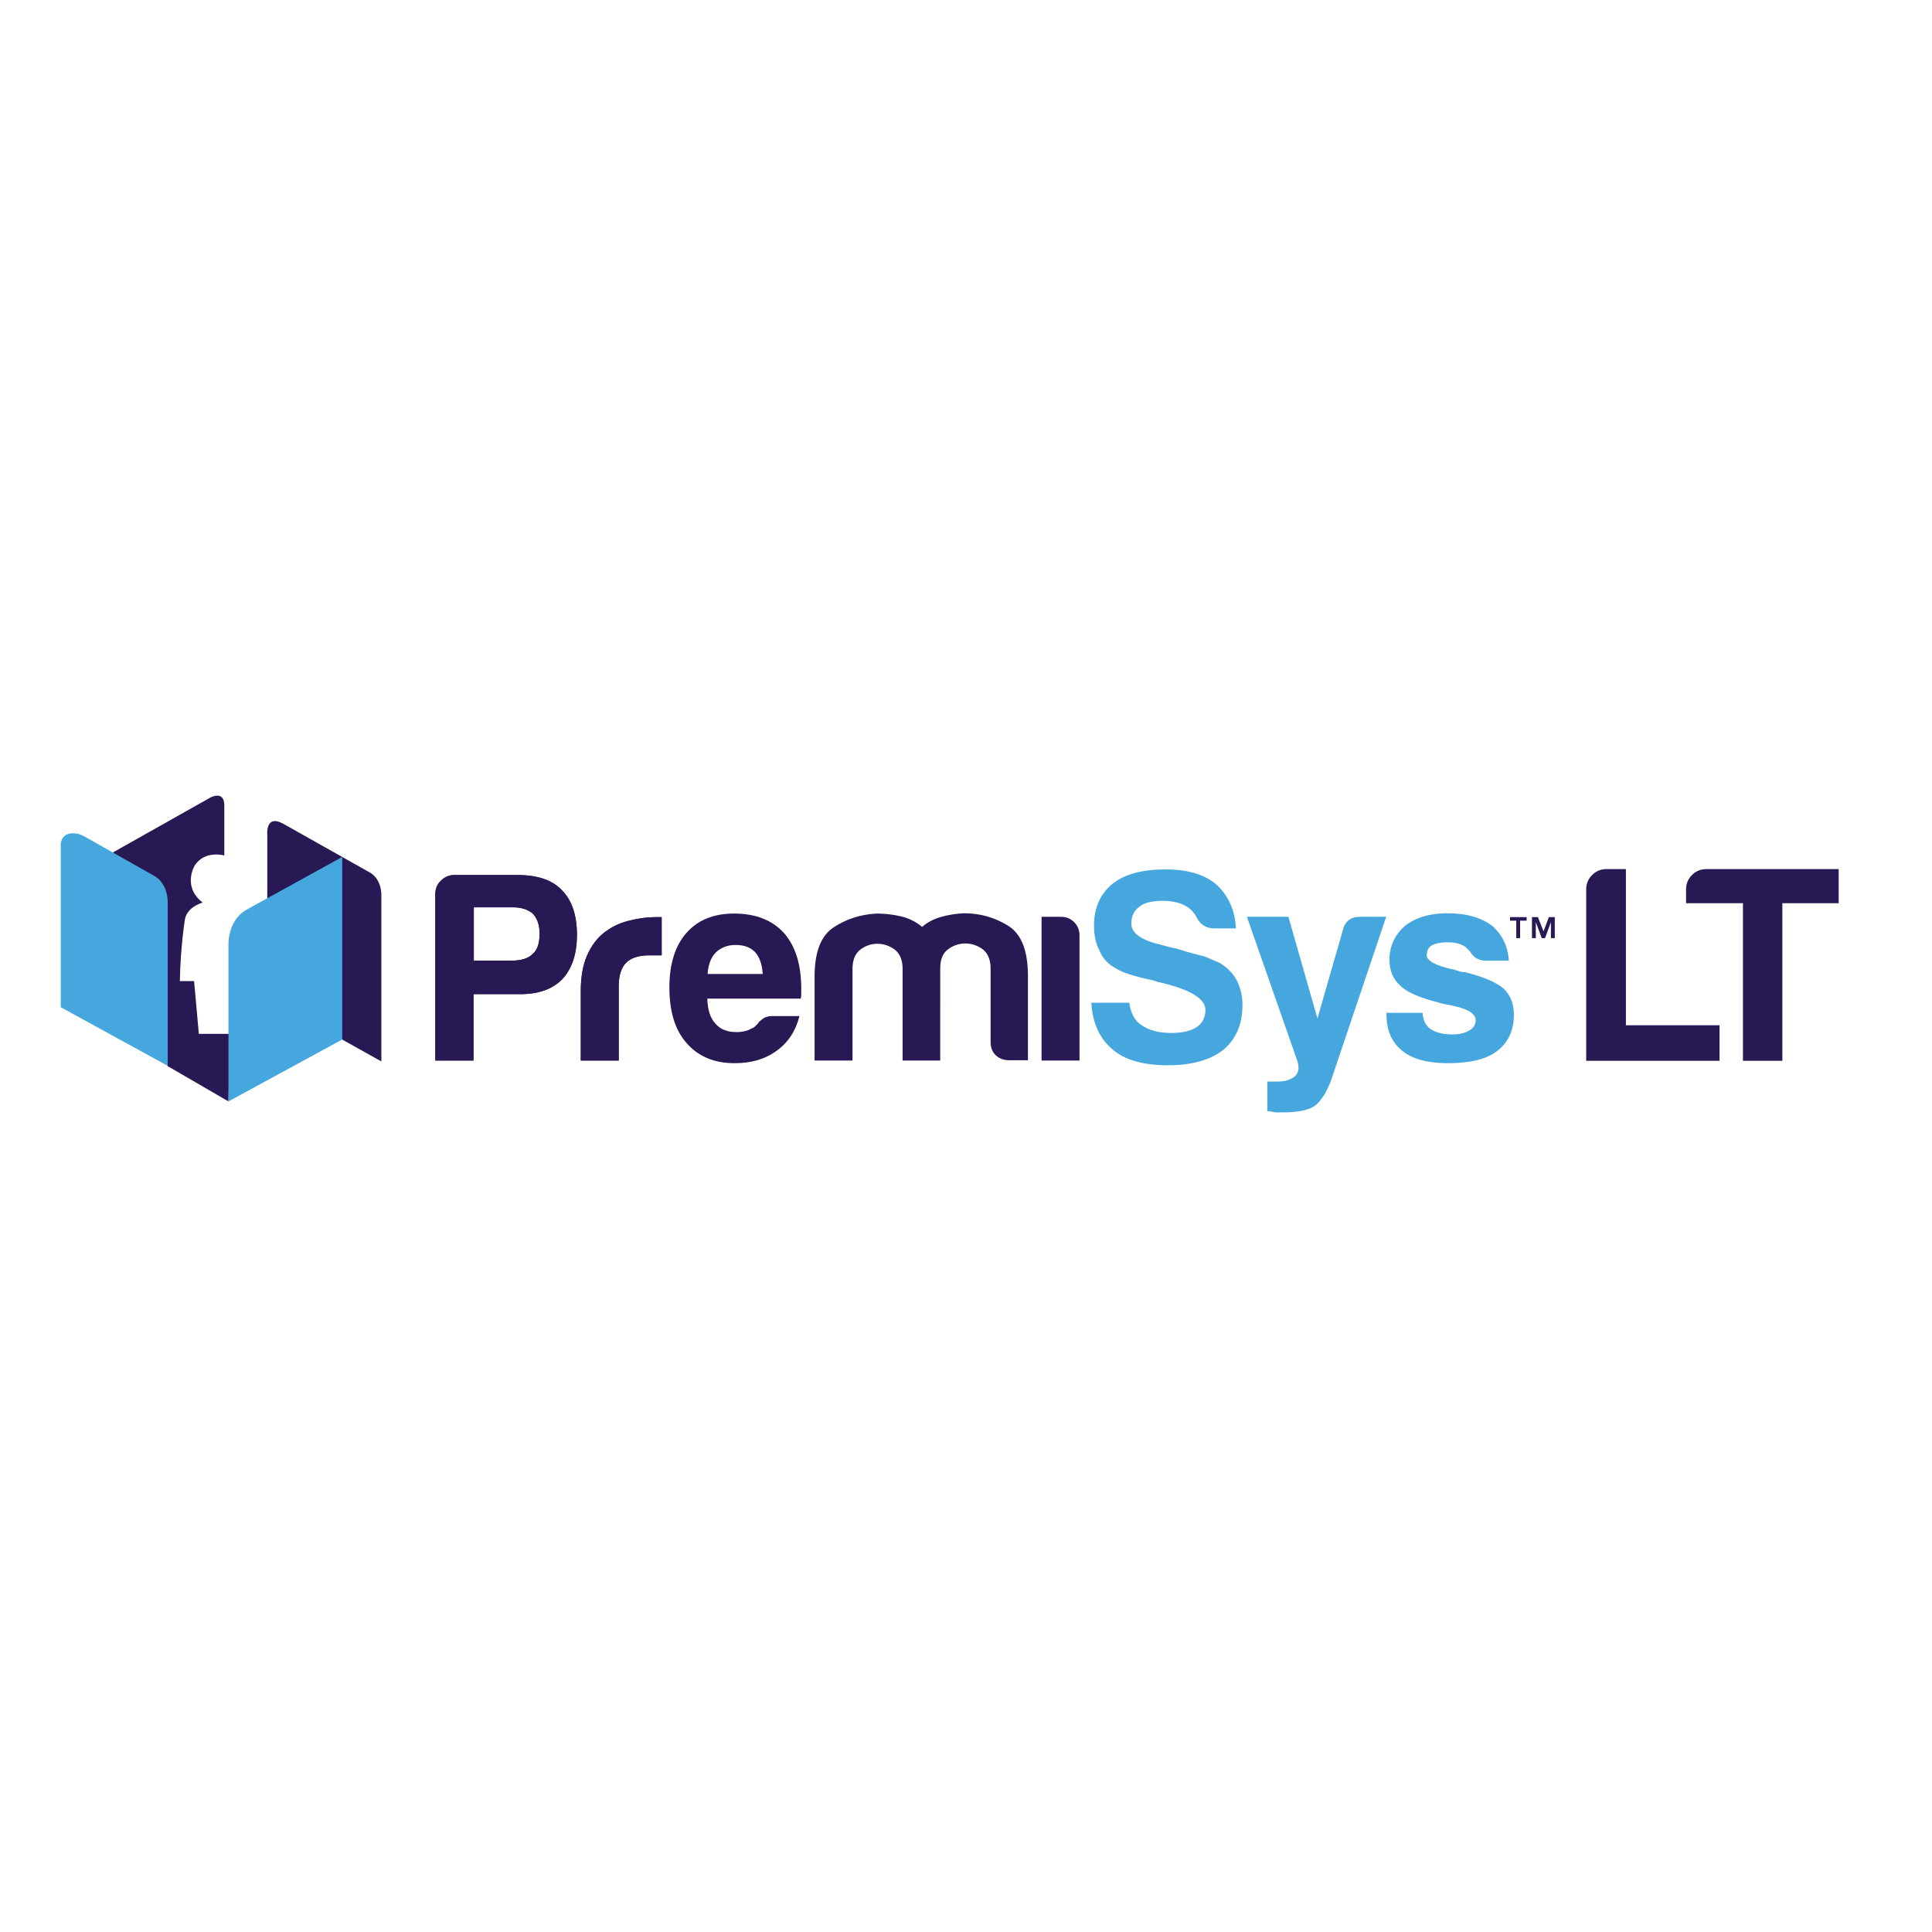 <?xml version="1.0" encoding="utf-8"?>
<!-- Generator: Adobe Illustrator 19.2.1, SVG Export Plug-In . SVG Version: 6.00 Build 0)  -->
<svg version="1.1" id="layer" xmlns="http://www.w3.org/2000/svg" xmlns:xlink="http://www.w3.org/1999/xlink" x="0px" y="0px"
	 viewBox="0 0 652 652" style="enable-background:new 0 0 652 652;" xml:space="preserve">
<style type="text/css">
	.st0{fill:#281854;}
	.st1{fill:#46A7DE;}
</style>
<g>
	<path class="st0" d="M90.2,304.6v-22.7c0,0-0.8-7.3,5.4-3.9l29.3,16.5c0,0,3.7,1.8,3.8,7.5v56.2l-16.3-9.1L90.2,304.6z"/>
	<path class="st0" d="M37,288.3l33.9-19.1c0,0,4.8-2.7,4.8,2.6v16.9c0,0-6.6-1.9-10,3.4c0,0-4.3,7.1,2.7,12.5c0,0-5.3,1.4-6,5.7
		c0,0-1.5,9.2-1.7,20.8h4.8l1.6,17.8h10.5l-0.5,22.8l-20.5-11.9l-4.3-9.3l-3.2-37L37,288.3z"/>
	<path class="st1" d="M56.6,359.7l-36.1-19.8V285c0,0-0.1-4.8,5.9-3.6c0,0,1.1,0.3,2.3,1l23.2,13.1c0,0,4.7,2.1,4.7,9.2V359
		L56.6,359.7z"/>
	<path class="st1" d="M115.5,289.2v61.6l-38.4,20.9v-53c0,0-0.3-8.1,6.1-11.7L115.5,289.2z"/>
	<path class="st0" d="M159.8,335.5v22.4h-12.9v-56.1c0-1.8,0.6-3.4,1.9-4.6c1.3-1.3,2.8-1.9,4.6-1.9h21.3c6.7,0,11.7,1.7,14.9,5.1
		c3.4,3.4,5.1,8.4,5.1,15.1c0,6.3-1.6,11.3-4.9,14.9c-3.3,3.4-8,5.1-14.2,5.1H159.8z M159.8,324.2h12.6c3.4,0,5.8-0.7,7.3-2.2
		c1.6-1.3,2.4-3.6,2.4-6.9c0-2.8-0.7-5-2.2-6.7c-1.7-1.5-4-2.2-6.7-2.2h-13.3V324.2z"/>
	<path class="st0" d="M196,357.9v-23.5c0-4.7,0.7-8.7,2.1-11.9c1.4-3.2,3.3-5.8,5.7-7.7c2.3-1.8,5-3.2,8.1-4
		c3.1-0.8,6.3-1.3,9.6-1.3h0.9h0.9v12.9h-4.2c-3.5,0-6.1,0.8-7.8,2.5c-1.7,1.7-2.5,4.4-2.5,8v25H196z"/>
	<path class="st0" d="M159.8,335.5v22.4h-12.9v-56.1c0-1.8,0.6-3.4,1.9-4.6c1.3-1.3,2.8-1.9,4.6-1.9h21.3c6.7,0,11.7,1.7,14.9,5.1
		c3.4,3.4,5.1,8.4,5.1,15.1c0,6.3-1.6,11.3-4.9,14.9c-3.3,3.4-8,5.1-14.2,5.1H159.8z M159.8,324.2h12.6c3.4,0,5.8-0.7,7.3-2.2
		c1.6-1.3,2.4-3.6,2.4-6.9c0-2.8-0.7-5-2.2-6.7c-1.7-1.5-4-2.2-6.7-2.2h-13.3V324.2z"/>
	<path class="st0" d="M196,357.9v-23.5c0-4.7,0.7-8.7,2.1-11.9c1.4-3.2,3.3-5.8,5.7-7.7c2.3-1.8,5-3.2,8.1-4
		c3.1-0.8,6.3-1.3,9.6-1.3h0.9h0.9v12.9h-4.2c-3.5,0-6.1,0.8-7.8,2.5c-1.7,1.7-2.5,4.4-2.5,8v25H196z"/>
	<path class="st0" d="M260.7,342.9h9.1c-1.3,5.1-3.9,9-7.7,11.7c-3.8,2.8-8.5,4.2-14.2,4.2c-6.9,0-12.3-2.3-16.2-6.8
		c-3.9-4.4-5.8-10.6-5.8-18.8c0-7.8,1.9-13.9,5.6-18.2c3.9-4.5,9.3-6.7,16.2-6.7c7.3,0,12.9,2.2,16.9,6.6c3.9,4.5,5.8,10.7,5.8,18.8
		v1.3v0.7c0,0.6-0.1,1-0.2,1.3h-31.5c0.1,3.8,1,6.6,2.7,8.4c1.6,1.9,3.9,2.9,7.1,2.9c2.1,0,3.8-0.4,5.3-1.3c0.4-0.1,0.7-0.3,1-0.6
		c0.3-0.3,0.6-0.6,1-1c0.1-0.4,0.6-0.8,1.4-1.4C258.1,343.2,259.3,342.9,260.7,342.9 M238.8,328.7h18.6c-0.2-3.3-1.1-5.7-2.5-7.3
		c-1.6-1.7-3.8-2.5-6.7-2.5c-2.7,0-4.9,0.9-6.6,2.5C239.9,323.1,239,325.6,238.8,328.7"/>
	<path class="st0" d="M317.2,357.9h-12.6v-28.4v-2.6c0-2.9-0.9-5-2.6-6.4c-1.8-1.3-3.7-2-5.9-2c-2.2,0-4.1,0.7-5.8,2
		c-1.7,1.3-2.6,3.5-2.6,6.4v31h-12.8v-28.4c0-8.3,2.2-13.8,6.5-16.6c4.3-2.8,9.1-4.3,14.3-4.6c2.8,0,5.5,0.3,8.2,0.9
		s5.1,1.8,7.3,3.6c1.8-1.6,4-2.7,6.5-3.4c2.5-0.7,5.1-1.1,7.7-1.2c5.3,0,10.3,1.4,14.8,4.2c4.5,2.8,6.7,8.4,6.7,17v28.4h-6.4
		c-1.8,0-3.3-0.6-4.5-1.7c-1.2-1.2-1.7-2.7-1.7-4.5v-24.8c0-2.9-0.9-5-2.6-6.4c-1.8-1.3-3.7-2-5.9-2c-2.2,0-4.2,0.7-5.9,2
		c-1.8,1.3-2.6,3.5-2.6,6.4v2.6V357.9z"/>
	<path class="st0" d="M351.5,309.4h6.6c1.7,0,3.2,0.6,4.4,1.8c1.2,1.2,1.8,2.7,1.8,4.4v42.3h-12.8V309.4z"/>
	<path class="st1" d="M368.3,338.4h12.8c0.5,3.6,1.9,6.2,4.2,7.6c2.4,1.7,5.8,2.6,10,2.6c3.8,0,6.6-0.7,8.6-2
		c1.9-1.3,2.9-3.3,2.9-5.8c0-3.9-5.5-7.1-16.4-9.5l-0.4-0.2l-1.5-0.4c-6.2-1.3-10.3-2.7-12.4-4.2c-2.4-1.3-4.1-3.3-5.1-5.8
		c-1.2-2.2-1.8-5-1.8-8.4c0-5.9,2.1-10.6,6.2-14c4.1-3.3,10.1-4.9,18-4.9c7.4,0,13.1,1.7,17.1,5.1c4.1,3.8,6.3,8.7,6.6,14.8h-7.3
		c-2.8,0-4.8-1.3-6-3.8c-0.6-1.2-1.5-2.2-2.6-3.1c-2.2-1.6-5.2-2.4-8.9-2.4c-3.6,0-6.3,0.7-7.8,2c-1.8,1.3-2.7,3.2-2.7,5.7
		c0,3.3,3.5,5.7,10.6,7.3c2.1,0.6,3.6,1,4.6,1.1c2.2,0.7,4.1,1.3,5.7,1.7c1.6,0.4,2.9,0.8,3.9,1c1.7,0.7,3.4,1.5,5.1,2.2
		c2.4,1.5,4.3,3.3,5.6,5.7c1.3,2.5,2,5.3,2,8.4c0,6.6-2.2,11.7-6.6,15.3c-4.4,3.4-10.6,5.1-18.6,5.1c-8.3,0-14.5-1.8-18.6-5.3
		C371.1,350.5,368.7,345.3,368.3,338.4"/>
	<path class="st1" d="M427.7,375v-10h3.5c2.4,0,4.3-0.6,5.7-1.7c1.4-1.2,1.7-3,0.8-5.6l-16.9-48.3h14l9.8,34.3l8.6-29.9
		c0.7-2.9,2.7-4.4,5.8-4.4h8.8l-18.6,55.2c-1.5,4-3.3,6.9-5.5,8.6c-2.2,1.5-5.8,2.2-10.8,2.2h-1.3h-1.3c-0.4-0.1-0.8-0.2-1.4-0.3
		C428.5,375,428,375,427.7,375"/>
	<path class="st1" d="M467.7,341.8h12.4c0.1,2.4,1,4.3,2.7,5.5c1.8,1.2,4.3,1.8,7.3,1.8c2.2,0,4.1-0.4,5.7-1.3
		c1.5-0.9,2.2-2,2.2-3.5c0-2.2-2.6-3.8-7.7-4.9c-2.2-0.4-3.8-0.7-4.9-1.1c-6.4-1.6-10.7-3.5-12.9-5.7c-2.4-2.2-3.6-5.1-3.6-8.7
		c0-4.6,1.8-8.4,5.3-11.5c3.6-2.8,8.4-4.2,14.2-4.2c6.3,0,11.4,1.4,15.1,4.2c3.5,3,5.4,7,5.7,11.8h-7.8c-2.3,0-4.1-1-5.3-3.1
		c-0.5-0.5-1-1-1.5-1.5c-1.5-1.1-3.5-1.6-6-1.6c-2.4,0-4.3,0.4-5.5,1.1c-1.1,0.7-1.6,1.8-1.6,3.3c0,1.9,3.2,3.6,9.5,4.9
		c0.7,0.3,1.4,0.4,1.9,0.6c0.6,0.1,1.1,0.2,1.6,0.2c6.2,1.6,10.5,3.4,12.9,5.5c2.3,2.2,3.5,5.1,3.5,8.8c0,5.3-1.9,9.5-5.8,12.4
		c-3.6,2.7-9.1,4-16.4,4c-6.9,0-12.1-1.4-15.5-4.2c-3.5-2.8-5.3-6.9-5.3-12.2V341.8z"/>
	<path class="st0" d="M511.8,310.7h-2.2v-1.2h5.6v1.2h-2.2v5.9h-1.3V310.7z M517,309.5h2l1.9,4.8l1.8-4.8h2v7.1h-1.3v-5.4h0l-2,5.4
		h-1.1l-2-5.4h0v5.4H517V309.5z"/>
	<path class="st0" d="M535.3,358v-57.9c0-1.9,0.7-3.5,2-4.8c1.3-1.3,2.9-2,4.8-2h6.6V346h31.6v12H535.3z"/>
	<path class="st0" d="M588.2,358v-53.2H569v-4.7c0-1.9,0.7-3.5,2-4.8c1.3-1.3,2.9-2,4.8-2h44.7v11.5h-19V358H588.2z"/>
</g>
</svg>
